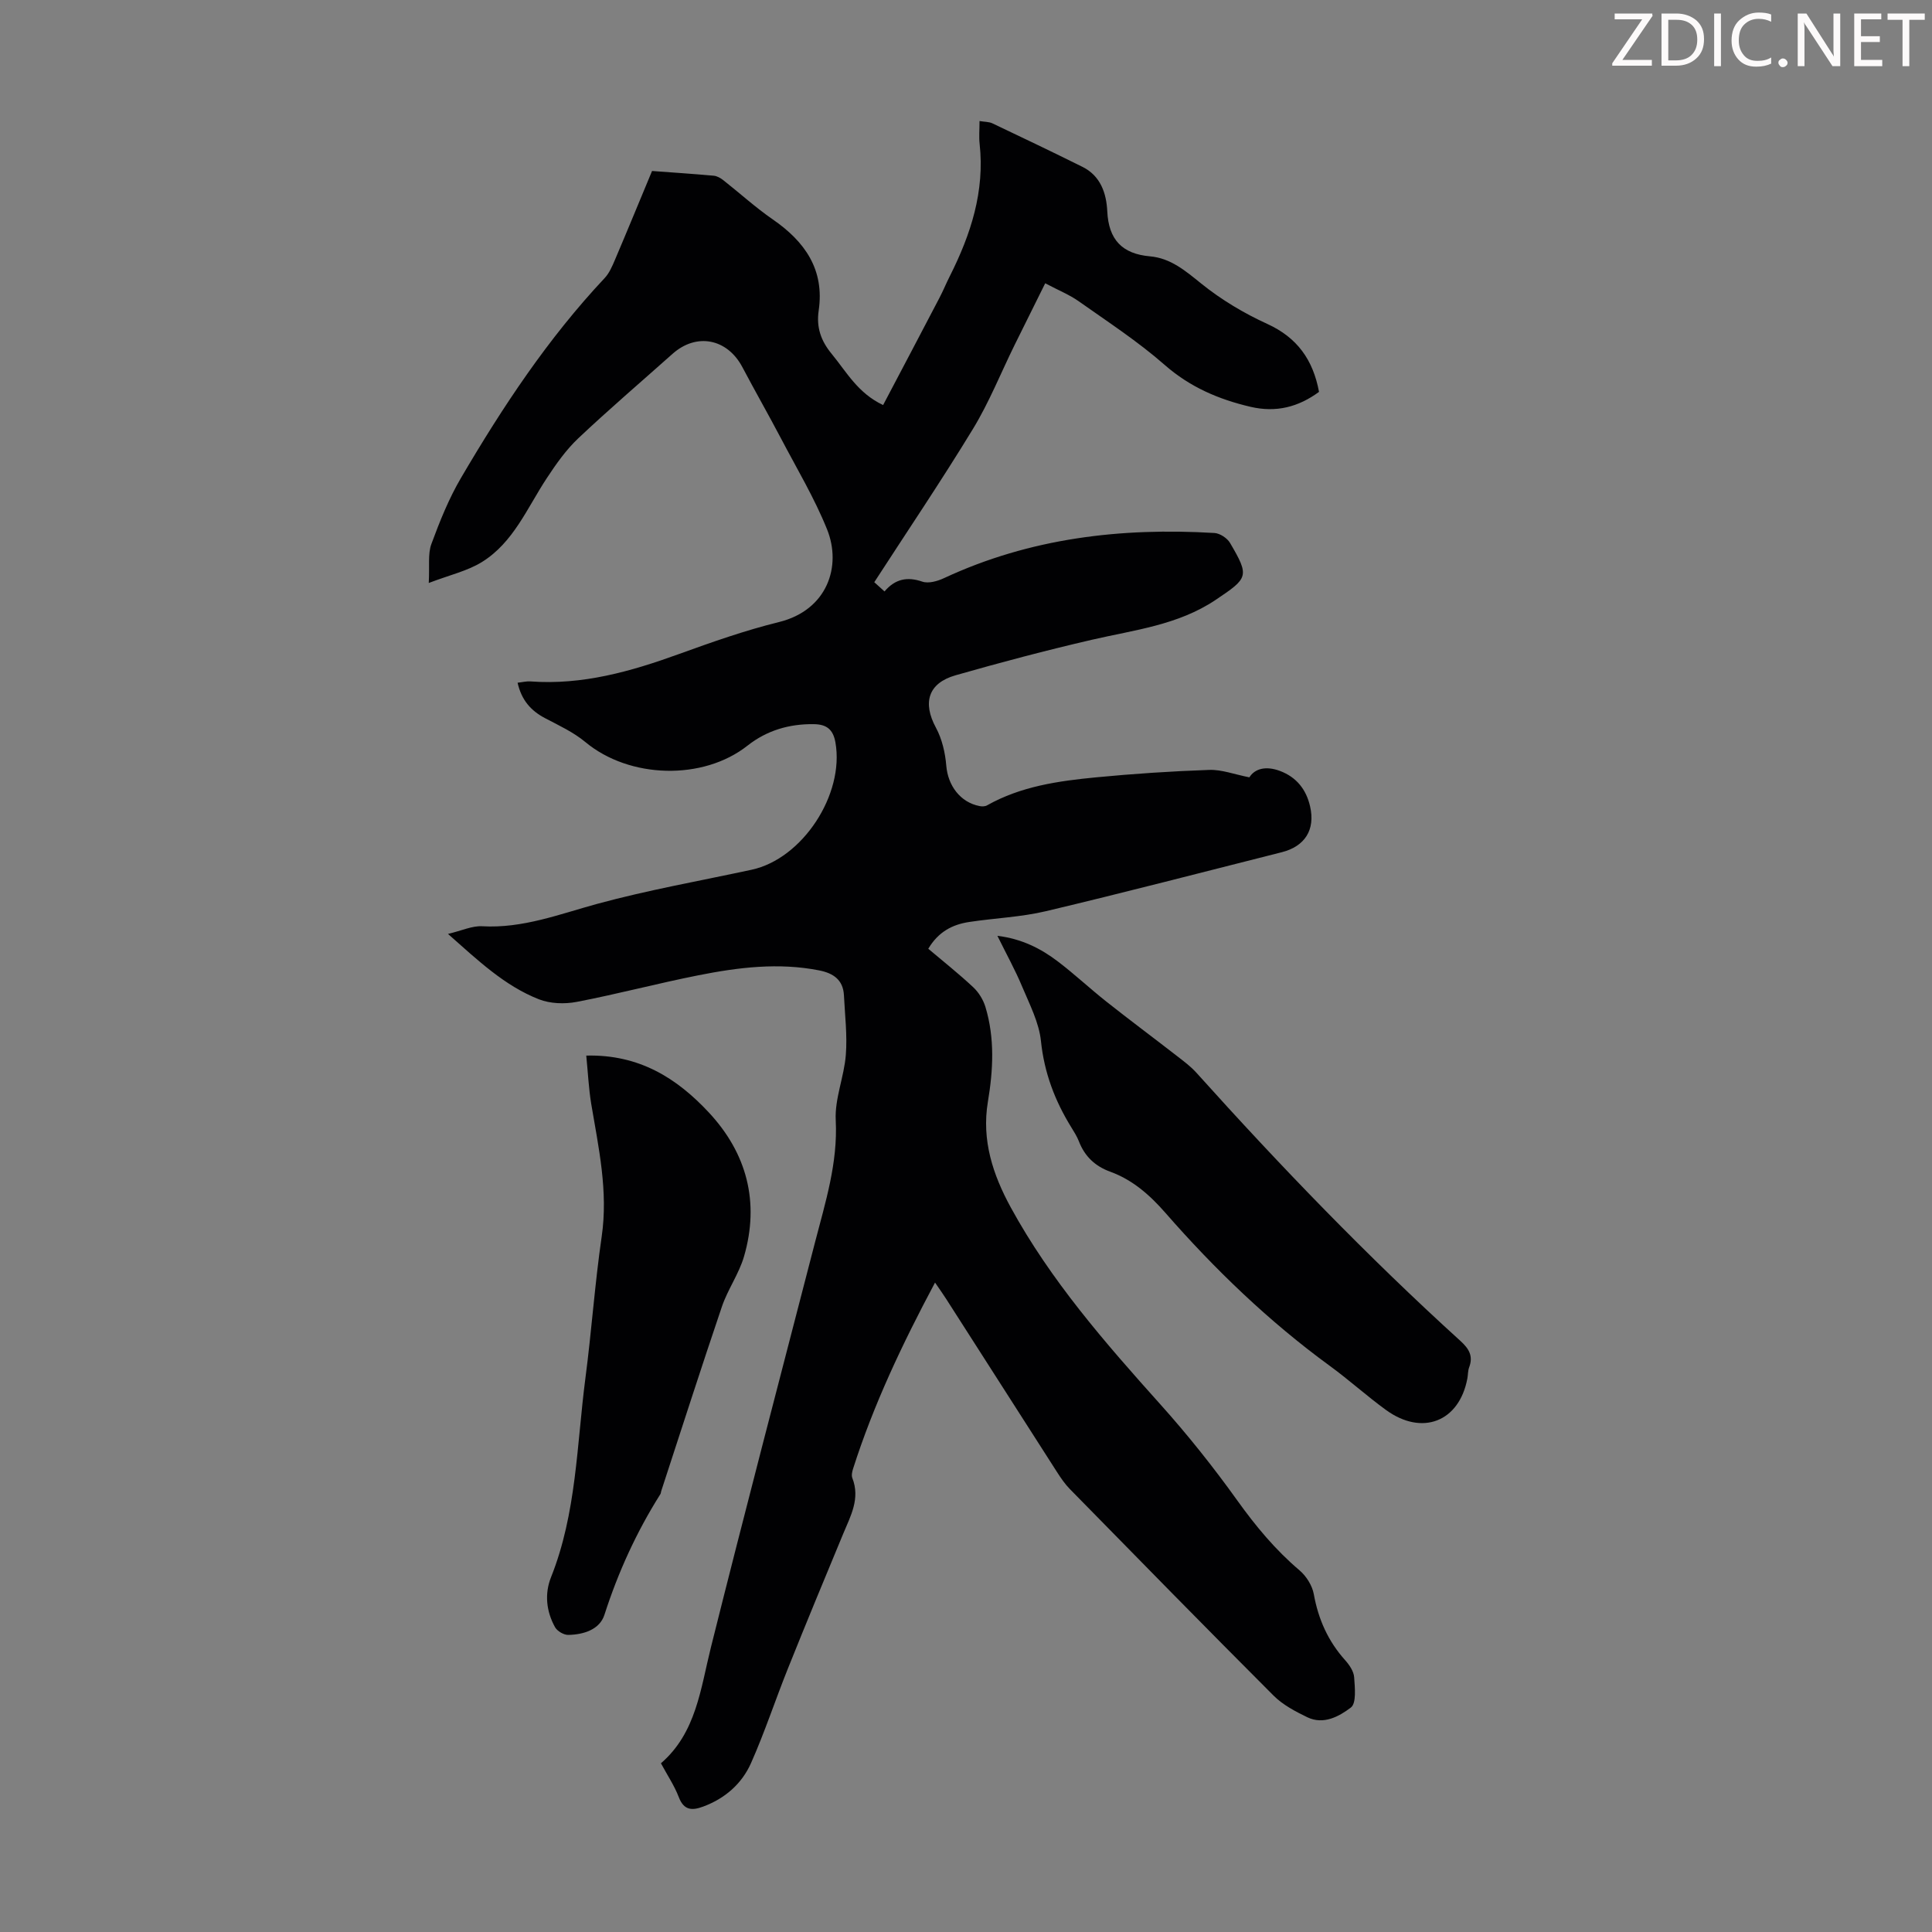 <svg enable-background="new 0 0 400 400" viewBox="0 0 400 400" xmlns="http://www.w3.org/2000/svg"><rect x="0" y="0" width="400" height="400" fill="#808080" stroke="none"/><g fill="#fcfafa"><path d="m342.2 3.2-6.3 9.2h6.1v1.2h-8.2v-.5l6.2-9.1h-5.7v-1.2h7.8v.4z"/><path d="m344 13.7v-10.9h3.1c1.6 0 3 .5 4.1 1.4 1.1 1 1.6 2.2 1.6 3.9s-.5 3-1.6 4-2.5 1.5-4.2 1.5h-3zm1.4-9.6v8.4h1.6c1.4 0 2.5-.4 3.2-1.1.8-.8 1.2-1.8 1.2-3.2s-.4-2.4-1.2-3.1-1.8-1-3.1-1z"/><path d="m356.3 2.8v10.9h-1.4v-10.9z"/><path d="m366.6 13.2c-.8.4-1.8.6-3 .6-1.6 0-2.8-.5-3.7-1.5s-1.4-2.3-1.4-3.9c0-1.7.5-3.2 1.6-4.2s2.4-1.6 4-1.6c1 0 1.9.1 2.6.4v1.5c-.8-.4-1.6-.6-2.6-.6-1.2 0-2.2.4-3 1.2s-1.1 1.9-1.1 3.3c0 1.3.4 2.3 1.1 3.1s1.6 1.1 2.8 1.1c1.1 0 2-.2 2.8-.7v1.3z"/><path d="m368.2 13c0-.3.1-.5.3-.6.2-.2.4-.3.6-.3.3 0 .5.1.7.3s.3.4.3.6-.1.5-.3.6c-.2.2-.4.3-.7.3s-.5-.1-.6-.3c-.2-.2-.3-.4-.3-.6z"/><path d="m381.1 13.7h-1.7l-5.5-8.4c-.2-.2-.3-.5-.4-.7 0 .2.1.8.1 1.5v7.6h-1.4v-10.9h1.8l5.3 8.3c.3.4.4.6.4.8 0-.3-.1-.8-.1-1.6v-7.5h1.4v10.9z"/><path d="m389.7 13.7h-5.8v-10.9h5.6v1.2h-4.2v3.5h3.9v1.2h-3.9v3.7h4.4z"/><path d="m398.4 4.1h-3.1v9.6h-1.4v-9.6h-3.1v-1.3h7.7v1.3z"/></g><path d="m193.59 265.54c-6.81 12.78-12.73 25.27-16.96 38.51-.2.62-.38 1.42-.16 1.97 1.66 4.24-.35 7.82-1.89 11.52-3.86 9.29-7.71 18.58-11.45 27.91-2.61 6.5-4.8 13.19-7.64 19.58-1.91 4.3-5.41 7.35-9.95 9.02-2.28.84-3.95.77-5-1.96-.91-2.38-2.37-4.55-3.7-7.02 7.31-6.32 8.19-15.38 10.36-24.06 6.99-27.97 14.31-55.85 21.53-83.76 2.15-8.31 4.75-16.45 4.3-25.32-.23-4.46 1.74-8.99 2.09-13.53.32-4.07-.19-8.21-.39-12.31-.16-3.23-2.2-4.6-5.13-5.18-8.42-1.66-16.74-.63-24.99 1.01-8.44 1.67-16.76 3.89-25.21 5.51-2.51.48-5.49.38-7.83-.54-7.07-2.78-12.53-7.97-18.82-13.53 2.86-.68 4.99-1.7 7.06-1.59 8.39.48 15.98-2.49 23.85-4.64 10.51-2.86 21.28-4.76 31.95-7.06 10.55-2.27 19.25-15.6 17.36-26.34-.48-2.75-1.87-3.76-4.45-3.8-5.1-.08-9.75 1.29-13.75 4.44-9.21 7.27-24.44 6.86-33.57-.73-2.45-2.04-5.47-3.44-8.33-4.94-2.96-1.55-4.9-3.75-5.71-7.35 1-.11 1.83-.33 2.64-.27 10.75.79 20.79-2.05 30.75-5.66 6.82-2.47 13.7-4.9 20.73-6.63 9.97-2.46 13.06-11.52 9.94-19.23-2.62-6.49-6.26-12.57-9.53-18.8-2.6-4.94-5.37-9.79-7.98-14.73-3.13-5.94-9.51-7.19-14.47-2.77-6.52 5.81-13.16 11.49-19.51 17.48-2.54 2.4-4.62 5.36-6.55 8.3-4.04 6.13-6.87 13.27-13.4 17.32-3 1.86-6.65 2.67-11.01 4.34.19-3.56-.21-6.02.54-8.06 1.73-4.7 3.62-9.42 6.15-13.72 8.61-14.68 17.99-28.85 29.71-41.33.96-1.02 1.57-2.43 2.13-3.75 2.58-6.06 5.08-12.15 7.7-18.44 4.33.32 8.55.6 12.77.98.69.06 1.43.49 2 .94 3.41 2.68 6.64 5.63 10.2 8.09 6.69 4.61 10.77 10.42 9.53 18.89-.51 3.48.47 6.27 2.67 8.94 3.08 3.74 5.44 8.17 10.67 10.62 3.98-7.56 7.83-14.85 11.64-22.15.78-1.48 1.41-3.04 2.17-4.54 4.34-8.62 7.26-17.55 6.17-27.4-.16-1.43-.02-2.89-.02-4.71 1.06.18 1.95.14 2.67.48 6.24 2.96 12.47 5.94 18.65 9.01 3.76 1.87 4.95 5.48 5.13 9.21.28 5.85 3.07 8.8 8.83 9.31 4.32.38 7.37 3.02 10.66 5.67 4.11 3.31 8.79 6.11 13.61 8.31 6.24 2.84 9.5 7.45 10.74 14.08-4.28 3.15-8.88 4.33-14.17 3.1-6.62-1.55-12.54-4.08-17.8-8.69-5.53-4.85-11.76-8.91-17.79-13.17-1.88-1.33-4.07-2.21-6.93-3.72-2.23 4.49-4.29 8.63-6.34 12.78-2.85 5.79-5.26 11.85-8.6 17.34-6.51 10.7-13.53 21.08-20.45 31.77.68.61 1.3 1.17 2.12 1.91 2.18-2.57 4.68-3.11 7.82-2.03 1.28.44 3.14-.09 4.49-.72 17.81-8.3 36.63-10.5 55.99-9.35 1.14.07 2.64 1.05 3.23 2.05 4.08 6.94 3.79 7.26-2.96 11.79-7.81 5.24-16.85 6.23-25.65 8.27-9.46 2.19-18.87 4.68-28.21 7.35-5.71 1.63-6.85 5.7-4.07 10.84 1.27 2.35 1.93 5.21 2.15 7.9.34 4.07 2.87 7.56 6.89 8.34.5.1 1.14.09 1.55-.15 7.01-3.95 14.78-5.05 22.57-5.8s15.61-1.27 23.43-1.54c2.57-.09 5.18.92 8.31 1.54 1.1-1.78 3.37-2.43 6.32-1.33 3.48 1.3 5.45 3.89 6.24 7.3 1.14 4.91-1.08 8.33-5.88 9.54-16.26 4.1-32.48 8.33-48.79 12.2-5.19 1.23-10.62 1.43-15.92 2.24-3.43.52-6.36 2.01-8.45 5.54 3.13 2.65 6.35 5.19 9.33 7.99 1.13 1.06 2.06 2.59 2.51 4.08 1.95 6.47 1.6 13.05.5 19.62-1.32 7.92 1.02 15.05 4.73 21.85 8.28 15.15 19.54 28.03 30.99 40.8 5.67 6.32 10.99 13 15.93 19.9 3.81 5.32 7.89 10.23 12.88 14.46 1.4 1.19 2.63 3.15 2.95 4.93.94 5.22 2.97 9.75 6.51 13.69.86.96 1.75 2.28 1.84 3.48.15 2.15.5 5.41-.68 6.3-2.41 1.83-5.65 3.63-9.01 2.01-2.48-1.2-5.07-2.56-6.98-4.47-14.16-14.17-28.18-28.49-42.21-42.8-1.01-1.03-1.83-2.25-2.62-3.47-7.67-11.96-15.32-23.93-22.98-35.89-.57-.89-1.21-1.79-2.29-3.37z" fill="#010103"/><path d="m206.5 193.75c5.04.62 8.98 2.62 12.53 5.32 3.47 2.64 6.66 5.64 10.08 8.34 4.81 3.81 9.74 7.47 14.59 11.24 1.41 1.09 2.86 2.17 4.04 3.49 17.37 19.32 35.38 38.01 54.62 55.48 1.77 1.61 2.7 3.12 1.81 5.48-.27.71-.22 1.55-.37 2.31-1.68 8.94-9.35 11.96-16.86 6.5-3.98-2.89-7.64-6.22-11.62-9.12-12.63-9.22-23.81-19.98-34.07-31.72-3.23-3.69-6.77-6.8-11.41-8.49-3.13-1.14-5.27-3.18-6.47-6.29-.4-1.03-1.02-1.99-1.6-2.94-3.38-5.48-5.57-11.25-6.25-17.8-.4-3.85-2.34-7.58-3.88-11.25-1.44-3.46-3.28-6.77-5.14-10.55z" fill="#010103"/><path d="m121.38 218.55c11.02-.28 18.83 4.75 25.37 11.77 7.88 8.45 10.56 18.58 7.29 29.82-1.05 3.6-3.37 6.82-4.58 10.39-4.31 12.69-8.39 25.45-12.56 38.18-.07.21-.06.46-.18.64-4.94 7.83-8.74 16.15-11.58 24.98-.99 3.07-4.32 4.1-7.48 4.16-.93.02-2.29-.78-2.74-1.59-1.82-3.27-2.21-6.92-.83-10.37 5.28-13.24 5.31-27.36 7.11-41.17 1.28-9.75 1.95-19.59 3.37-29.32 1.38-9.43-.65-18.46-2.18-27.59-.51-3.16-.66-6.37-1.01-9.9z" fill="#010103"/></svg>